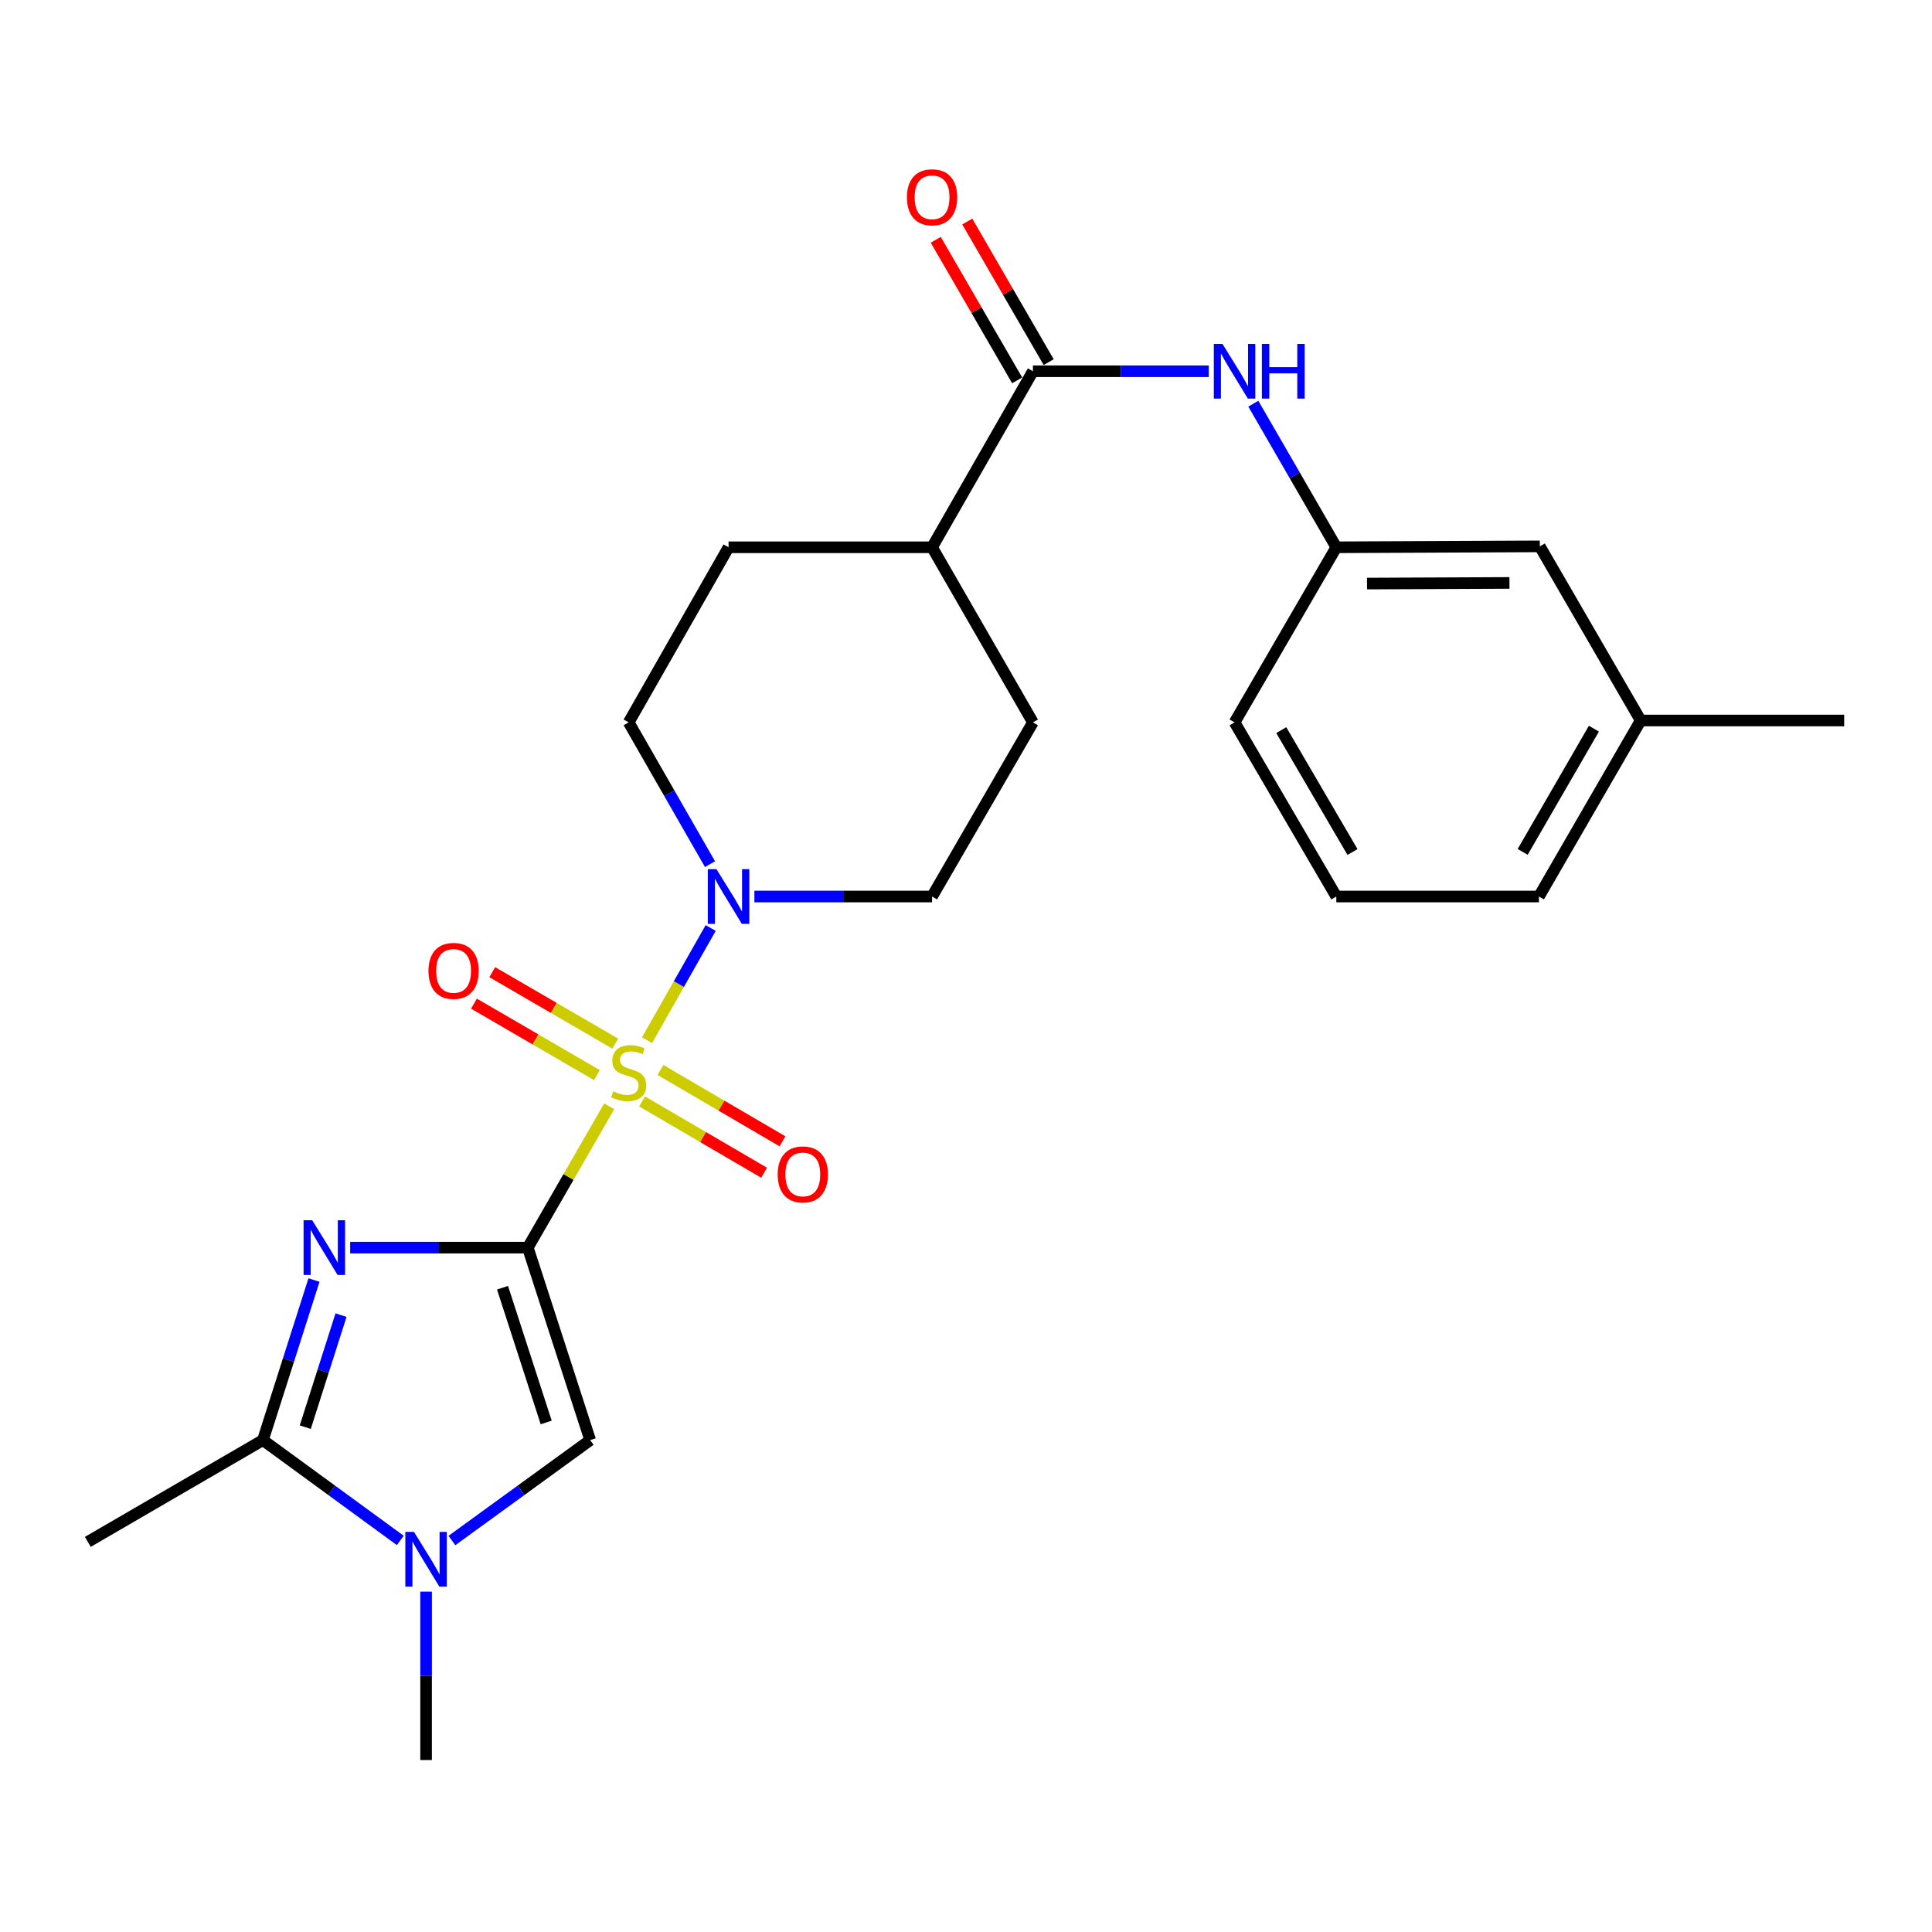 <?xml version='1.0' encoding='iso-8859-1'?>
<svg version='1.1' baseProfile='full'
              xmlns='http://www.w3.org/2000/svg'
                      xmlns:rdkit='http://www.rdkit.org/xml'
                      xmlns:xlink='http://www.w3.org/1999/xlink'
                  xml:space='preserve'
width='1000px' height='1000px' viewBox='0 0 1000 1000'>
<!-- END OF HEADER -->
<rect style='opacity:1.0;fill:#FFFFFF;stroke:none' width='1000' height='1000' x='0' y='0'> </rect>
<path class='bond-0' d='M 273.193,645.772 L 294.26,609.198' style='fill:none;fill-rule:evenodd;stroke:#000000;stroke-width:6px;stroke-linecap:butt;stroke-linejoin:miter;stroke-opacity:1' />
<path class='bond-0' d='M 294.26,609.198 L 315.328,572.624' style='fill:none;fill-rule:evenodd;stroke:#CCCC00;stroke-width:6px;stroke-linecap:butt;stroke-linejoin:miter;stroke-opacity:1' />
<path class='bond-1' d='M 273.193,645.772 L 227.218,645.772' style='fill:none;fill-rule:evenodd;stroke:#000000;stroke-width:6px;stroke-linecap:butt;stroke-linejoin:miter;stroke-opacity:1' />
<path class='bond-1' d='M 227.218,645.772 L 181.242,645.772' style='fill:none;fill-rule:evenodd;stroke:#0000FF;stroke-width:6px;stroke-linecap:butt;stroke-linejoin:miter;stroke-opacity:1' />
<path class='bond-2' d='M 273.193,645.772 L 305.478,745.4' style='fill:none;fill-rule:evenodd;stroke:#000000;stroke-width:6px;stroke-linecap:butt;stroke-linejoin:miter;stroke-opacity:1' />
<path class='bond-2' d='M 260.105,666.527 L 282.704,736.267' style='fill:none;fill-rule:evenodd;stroke:#000000;stroke-width:6px;stroke-linecap:butt;stroke-linejoin:miter;stroke-opacity:1' />
<path class='bond-5' d='M 334.905,538.391 L 351.38,509.362' style='fill:none;fill-rule:evenodd;stroke:#CCCC00;stroke-width:6px;stroke-linecap:butt;stroke-linejoin:miter;stroke-opacity:1' />
<path class='bond-5' d='M 351.38,509.362 L 367.855,480.333' style='fill:none;fill-rule:evenodd;stroke:#0000FF;stroke-width:6px;stroke-linecap:butt;stroke-linejoin:miter;stroke-opacity:1' />
<path class='bond-8' d='M 332.34,570.098 L 363.924,588.556' style='fill:none;fill-rule:evenodd;stroke:#CCCC00;stroke-width:6px;stroke-linecap:butt;stroke-linejoin:miter;stroke-opacity:1' />
<path class='bond-8' d='M 363.924,588.556 L 395.509,607.014' style='fill:none;fill-rule:evenodd;stroke:#FF0000;stroke-width:6px;stroke-linecap:butt;stroke-linejoin:miter;stroke-opacity:1' />
<path class='bond-8' d='M 341.85,553.824 L 373.435,572.282' style='fill:none;fill-rule:evenodd;stroke:#CCCC00;stroke-width:6px;stroke-linecap:butt;stroke-linejoin:miter;stroke-opacity:1' />
<path class='bond-8' d='M 373.435,572.282 L 405.019,590.74' style='fill:none;fill-rule:evenodd;stroke:#FF0000;stroke-width:6px;stroke-linecap:butt;stroke-linejoin:miter;stroke-opacity:1' />
<path class='bond-9' d='M 318.44,540.181 L 286.615,521.685' style='fill:none;fill-rule:evenodd;stroke:#CCCC00;stroke-width:6px;stroke-linecap:butt;stroke-linejoin:miter;stroke-opacity:1' />
<path class='bond-9' d='M 286.615,521.685 L 254.79,503.19' style='fill:none;fill-rule:evenodd;stroke:#FF0000;stroke-width:6px;stroke-linecap:butt;stroke-linejoin:miter;stroke-opacity:1' />
<path class='bond-9' d='M 308.969,556.478 L 277.144,537.982' style='fill:none;fill-rule:evenodd;stroke:#CCCC00;stroke-width:6px;stroke-linecap:butt;stroke-linejoin:miter;stroke-opacity:1' />
<path class='bond-9' d='M 277.144,537.982 L 245.319,519.487' style='fill:none;fill-rule:evenodd;stroke:#FF0000;stroke-width:6px;stroke-linecap:butt;stroke-linejoin:miter;stroke-opacity:1' />
<path class='bond-3' d='M 162.518,662.547 L 149.302,703.973' style='fill:none;fill-rule:evenodd;stroke:#0000FF;stroke-width:6px;stroke-linecap:butt;stroke-linejoin:miter;stroke-opacity:1' />
<path class='bond-3' d='M 149.302,703.973 L 136.087,745.4' style='fill:none;fill-rule:evenodd;stroke:#000000;stroke-width:6px;stroke-linecap:butt;stroke-linejoin:miter;stroke-opacity:1' />
<path class='bond-3' d='M 176.511,680.703 L 167.26,709.702' style='fill:none;fill-rule:evenodd;stroke:#0000FF;stroke-width:6px;stroke-linecap:butt;stroke-linejoin:miter;stroke-opacity:1' />
<path class='bond-3' d='M 167.26,709.702 L 158.009,738.701' style='fill:none;fill-rule:evenodd;stroke:#000000;stroke-width:6px;stroke-linecap:butt;stroke-linejoin:miter;stroke-opacity:1' />
<path class='bond-4' d='M 305.478,745.4 L 269.692,771.387' style='fill:none;fill-rule:evenodd;stroke:#000000;stroke-width:6px;stroke-linecap:butt;stroke-linejoin:miter;stroke-opacity:1' />
<path class='bond-4' d='M 269.692,771.387 L 233.906,797.374' style='fill:none;fill-rule:evenodd;stroke:#0000FF;stroke-width:6px;stroke-linecap:butt;stroke-linejoin:miter;stroke-opacity:1' />
<path class='bond-19' d='M 136.087,745.4 L 45.455,798.073' style='fill:none;fill-rule:evenodd;stroke:#000000;stroke-width:6px;stroke-linecap:butt;stroke-linejoin:miter;stroke-opacity:1' />
<path class='bond-25' d='M 136.087,745.4 L 171.637,771.363' style='fill:none;fill-rule:evenodd;stroke:#000000;stroke-width:6px;stroke-linecap:butt;stroke-linejoin:miter;stroke-opacity:1' />
<path class='bond-25' d='M 171.637,771.363 L 207.187,797.326' style='fill:none;fill-rule:evenodd;stroke:#0000FF;stroke-width:6px;stroke-linecap:butt;stroke-linejoin:miter;stroke-opacity:1' />
<path class='bond-18' d='M 220.542,823.836 L 220.542,867.413' style='fill:none;fill-rule:evenodd;stroke:#0000FF;stroke-width:6px;stroke-linecap:butt;stroke-linejoin:miter;stroke-opacity:1' />
<path class='bond-18' d='M 220.542,867.413 L 220.542,910.989' style='fill:none;fill-rule:evenodd;stroke:#000000;stroke-width:6px;stroke-linecap:butt;stroke-linejoin:miter;stroke-opacity:1' />
<path class='bond-11' d='M 367.492,447.278 L 346.449,410.592' style='fill:none;fill-rule:evenodd;stroke:#0000FF;stroke-width:6px;stroke-linecap:butt;stroke-linejoin:miter;stroke-opacity:1' />
<path class='bond-11' d='M 346.449,410.592 L 325.405,373.906' style='fill:none;fill-rule:evenodd;stroke:#000000;stroke-width:6px;stroke-linecap:butt;stroke-linejoin:miter;stroke-opacity:1' />
<path class='bond-12' d='M 390.477,464.036 L 436.458,464.036' style='fill:none;fill-rule:evenodd;stroke:#0000FF;stroke-width:6px;stroke-linecap:butt;stroke-linejoin:miter;stroke-opacity:1' />
<path class='bond-12' d='M 436.458,464.036 L 482.439,464.036' style='fill:none;fill-rule:evenodd;stroke:#000000;stroke-width:6px;stroke-linecap:butt;stroke-linejoin:miter;stroke-opacity:1' />
<path class='bond-6' d='M 534.64,192.159 L 482.439,283.273' style='fill:none;fill-rule:evenodd;stroke:#000000;stroke-width:6px;stroke-linecap:butt;stroke-linejoin:miter;stroke-opacity:1' />
<path class='bond-7' d='M 534.64,192.159 L 580.152,192.159' style='fill:none;fill-rule:evenodd;stroke:#000000;stroke-width:6px;stroke-linecap:butt;stroke-linejoin:miter;stroke-opacity:1' />
<path class='bond-7' d='M 580.152,192.159 L 625.663,192.159' style='fill:none;fill-rule:evenodd;stroke:#0000FF;stroke-width:6px;stroke-linecap:butt;stroke-linejoin:miter;stroke-opacity:1' />
<path class='bond-13' d='M 542.796,187.435 L 521.724,151.052' style='fill:none;fill-rule:evenodd;stroke:#000000;stroke-width:6px;stroke-linecap:butt;stroke-linejoin:miter;stroke-opacity:1' />
<path class='bond-13' d='M 521.724,151.052 L 500.651,114.669' style='fill:none;fill-rule:evenodd;stroke:#FF0000;stroke-width:6px;stroke-linecap:butt;stroke-linejoin:miter;stroke-opacity:1' />
<path class='bond-13' d='M 526.485,196.882 L 505.413,160.499' style='fill:none;fill-rule:evenodd;stroke:#000000;stroke-width:6px;stroke-linecap:butt;stroke-linejoin:miter;stroke-opacity:1' />
<path class='bond-13' d='M 505.413,160.499 L 484.34,124.116' style='fill:none;fill-rule:evenodd;stroke:#FF0000;stroke-width:6px;stroke-linecap:butt;stroke-linejoin:miter;stroke-opacity:1' />
<path class='bond-14' d='M 648.717,208.95 L 670.195,246.112' style='fill:none;fill-rule:evenodd;stroke:#0000FF;stroke-width:6px;stroke-linecap:butt;stroke-linejoin:miter;stroke-opacity:1' />
<path class='bond-14' d='M 670.195,246.112 L 691.674,283.273' style='fill:none;fill-rule:evenodd;stroke:#000000;stroke-width:6px;stroke-linecap:butt;stroke-linejoin:miter;stroke-opacity:1' />
<path class='bond-10' d='M 482.439,283.273 L 534.64,373.906' style='fill:none;fill-rule:evenodd;stroke:#000000;stroke-width:6px;stroke-linecap:butt;stroke-linejoin:miter;stroke-opacity:1' />
<path class='bond-26' d='M 482.439,283.273 L 377.104,283.273' style='fill:none;fill-rule:evenodd;stroke:#000000;stroke-width:6px;stroke-linecap:butt;stroke-linejoin:miter;stroke-opacity:1' />
<path class='bond-15' d='M 325.405,373.906 L 377.104,283.273' style='fill:none;fill-rule:evenodd;stroke:#000000;stroke-width:6px;stroke-linecap:butt;stroke-linejoin:miter;stroke-opacity:1' />
<path class='bond-16' d='M 482.439,464.036 L 534.64,373.906' style='fill:none;fill-rule:evenodd;stroke:#000000;stroke-width:6px;stroke-linecap:butt;stroke-linejoin:miter;stroke-opacity:1' />
<path class='bond-17' d='M 691.674,283.273 L 797.009,282.802' style='fill:none;fill-rule:evenodd;stroke:#000000;stroke-width:6px;stroke-linecap:butt;stroke-linejoin:miter;stroke-opacity:1' />
<path class='bond-17' d='M 707.559,302.051 L 781.293,301.722' style='fill:none;fill-rule:evenodd;stroke:#000000;stroke-width:6px;stroke-linecap:butt;stroke-linejoin:miter;stroke-opacity:1' />
<path class='bond-22' d='M 691.674,283.273 L 639.012,373.906' style='fill:none;fill-rule:evenodd;stroke:#000000;stroke-width:6px;stroke-linecap:butt;stroke-linejoin:miter;stroke-opacity:1' />
<path class='bond-20' d='M 797.009,282.802 L 849.221,372.932' style='fill:none;fill-rule:evenodd;stroke:#000000;stroke-width:6px;stroke-linecap:butt;stroke-linejoin:miter;stroke-opacity:1' />
<path class='bond-24' d='M 849.221,372.932 L 954.545,372.932' style='fill:none;fill-rule:evenodd;stroke:#000000;stroke-width:6px;stroke-linecap:butt;stroke-linejoin:miter;stroke-opacity:1' />
<path class='bond-27' d='M 849.221,372.932 L 796.548,464.036' style='fill:none;fill-rule:evenodd;stroke:#000000;stroke-width:6px;stroke-linecap:butt;stroke-linejoin:miter;stroke-opacity:1' />
<path class='bond-27' d='M 825.002,377.163 L 788.131,440.936' style='fill:none;fill-rule:evenodd;stroke:#000000;stroke-width:6px;stroke-linecap:butt;stroke-linejoin:miter;stroke-opacity:1' />
<path class='bond-21' d='M 691.674,464.036 L 639.012,373.906' style='fill:none;fill-rule:evenodd;stroke:#000000;stroke-width:6px;stroke-linecap:butt;stroke-linejoin:miter;stroke-opacity:1' />
<path class='bond-21' d='M 700.049,441.007 L 663.186,377.916' style='fill:none;fill-rule:evenodd;stroke:#000000;stroke-width:6px;stroke-linecap:butt;stroke-linejoin:miter;stroke-opacity:1' />
<path class='bond-23' d='M 691.674,464.036 L 796.548,464.036' style='fill:none;fill-rule:evenodd;stroke:#000000;stroke-width:6px;stroke-linecap:butt;stroke-linejoin:miter;stroke-opacity:1' />
<path  class='atom-1' d='M 317.405 564.849
Q 317.725 564.969, 319.045 565.529
Q 320.365 566.089, 321.805 566.449
Q 323.285 566.769, 324.725 566.769
Q 327.405 566.769, 328.965 565.489
Q 330.525 564.169, 330.525 561.889
Q 330.525 560.329, 329.725 559.369
Q 328.965 558.409, 327.765 557.889
Q 326.565 557.369, 324.565 556.769
Q 322.045 556.009, 320.525 555.289
Q 319.045 554.569, 317.965 553.049
Q 316.925 551.529, 316.925 548.969
Q 316.925 545.409, 319.325 543.209
Q 321.765 541.009, 326.565 541.009
Q 329.845 541.009, 333.565 542.569
L 332.645 545.649
Q 329.245 544.249, 326.685 544.249
Q 323.925 544.249, 322.405 545.409
Q 320.885 546.529, 320.925 548.489
Q 320.925 550.009, 321.685 550.929
Q 322.485 551.849, 323.605 552.369
Q 324.765 552.889, 326.685 553.489
Q 329.245 554.289, 330.765 555.089
Q 332.285 555.889, 333.365 557.529
Q 334.485 559.129, 334.485 561.889
Q 334.485 565.809, 331.845 567.929
Q 329.245 570.009, 324.885 570.009
Q 322.365 570.009, 320.445 569.449
Q 318.565 568.929, 316.325 568.009
L 317.405 564.849
' fill='#CCCC00'/>
<path  class='atom-2' d='M 161.609 631.612
L 170.889 646.612
Q 171.809 648.092, 173.289 650.772
Q 174.769 653.452, 174.849 653.612
L 174.849 631.612
L 178.609 631.612
L 178.609 659.932
L 174.729 659.932
L 164.769 643.532
Q 163.609 641.612, 162.369 639.412
Q 161.169 637.212, 160.809 636.532
L 160.809 659.932
L 157.129 659.932
L 157.129 631.612
L 161.609 631.612
' fill='#0000FF'/>
<path  class='atom-5' d='M 214.282 792.919
L 223.562 807.919
Q 224.482 809.399, 225.962 812.079
Q 227.442 814.759, 227.522 814.919
L 227.522 792.919
L 231.282 792.919
L 231.282 821.239
L 227.402 821.239
L 217.442 804.839
Q 216.282 802.919, 215.042 800.719
Q 213.842 798.519, 213.482 797.839
L 213.482 821.239
L 209.802 821.239
L 209.802 792.919
L 214.282 792.919
' fill='#0000FF'/>
<path  class='atom-6' d='M 370.844 449.876
L 380.124 464.876
Q 381.044 466.356, 382.524 469.036
Q 384.004 471.716, 384.084 471.876
L 384.084 449.876
L 387.844 449.876
L 387.844 478.196
L 383.964 478.196
L 374.004 461.796
Q 372.844 459.876, 371.604 457.676
Q 370.404 455.476, 370.044 454.796
L 370.044 478.196
L 366.364 478.196
L 366.364 449.876
L 370.844 449.876
' fill='#0000FF'/>
<path  class='atom-8' d='M 632.752 177.999
L 642.032 192.999
Q 642.952 194.479, 644.432 197.159
Q 645.912 199.839, 645.992 199.999
L 645.992 177.999
L 649.752 177.999
L 649.752 206.319
L 645.872 206.319
L 635.912 189.919
Q 634.752 187.999, 633.512 185.799
Q 632.312 183.599, 631.952 182.919
L 631.952 206.319
L 628.272 206.319
L 628.272 177.999
L 632.752 177.999
' fill='#0000FF'/>
<path  class='atom-8' d='M 653.152 177.999
L 656.992 177.999
L 656.992 190.039
L 671.472 190.039
L 671.472 177.999
L 675.312 177.999
L 675.312 206.319
L 671.472 206.319
L 671.472 193.239
L 656.992 193.239
L 656.992 206.319
L 653.152 206.319
L 653.152 177.999
' fill='#0000FF'/>
<path  class='atom-9' d='M 402.535 607.882
Q 402.535 601.082, 405.895 597.282
Q 409.255 593.482, 415.535 593.482
Q 421.815 593.482, 425.175 597.282
Q 428.535 601.082, 428.535 607.882
Q 428.535 614.762, 425.135 618.682
Q 421.735 622.562, 415.535 622.562
Q 409.295 622.562, 405.895 618.682
Q 402.535 614.802, 402.535 607.882
M 415.535 619.362
Q 419.855 619.362, 422.175 616.482
Q 424.535 613.562, 424.535 607.882
Q 424.535 602.322, 422.175 599.522
Q 419.855 596.682, 415.535 596.682
Q 411.215 596.682, 408.855 599.482
Q 406.535 602.282, 406.535 607.882
Q 406.535 613.602, 408.855 616.482
Q 411.215 619.362, 415.535 619.362
' fill='#FF0000'/>
<path  class='atom-10' d='M 221.773 502.537
Q 221.773 495.737, 225.133 491.937
Q 228.493 488.137, 234.773 488.137
Q 241.053 488.137, 244.413 491.937
Q 247.773 495.737, 247.773 502.537
Q 247.773 509.417, 244.373 513.337
Q 240.973 517.217, 234.773 517.217
Q 228.533 517.217, 225.133 513.337
Q 221.773 509.457, 221.773 502.537
M 234.773 514.017
Q 239.093 514.017, 241.413 511.137
Q 243.773 508.217, 243.773 502.537
Q 243.773 496.977, 241.413 494.177
Q 239.093 491.337, 234.773 491.337
Q 230.453 491.337, 228.093 494.137
Q 225.773 496.937, 225.773 502.537
Q 225.773 508.257, 228.093 511.137
Q 230.453 514.017, 234.773 514.017
' fill='#FF0000'/>
<path  class='atom-14' d='M 469.439 102.109
Q 469.439 95.309, 472.799 91.509
Q 476.159 87.709, 482.439 87.709
Q 488.719 87.709, 492.079 91.509
Q 495.439 95.309, 495.439 102.109
Q 495.439 108.989, 492.039 112.909
Q 488.639 116.789, 482.439 116.789
Q 476.199 116.789, 472.799 112.909
Q 469.439 109.029, 469.439 102.109
M 482.439 113.589
Q 486.759 113.589, 489.079 110.709
Q 491.439 107.789, 491.439 102.109
Q 491.439 96.549, 489.079 93.749
Q 486.759 90.909, 482.439 90.909
Q 478.119 90.909, 475.759 93.709
Q 473.439 96.509, 473.439 102.109
Q 473.439 107.829, 475.759 110.709
Q 478.119 113.589, 482.439 113.589
' fill='#FF0000'/>
</svg>
